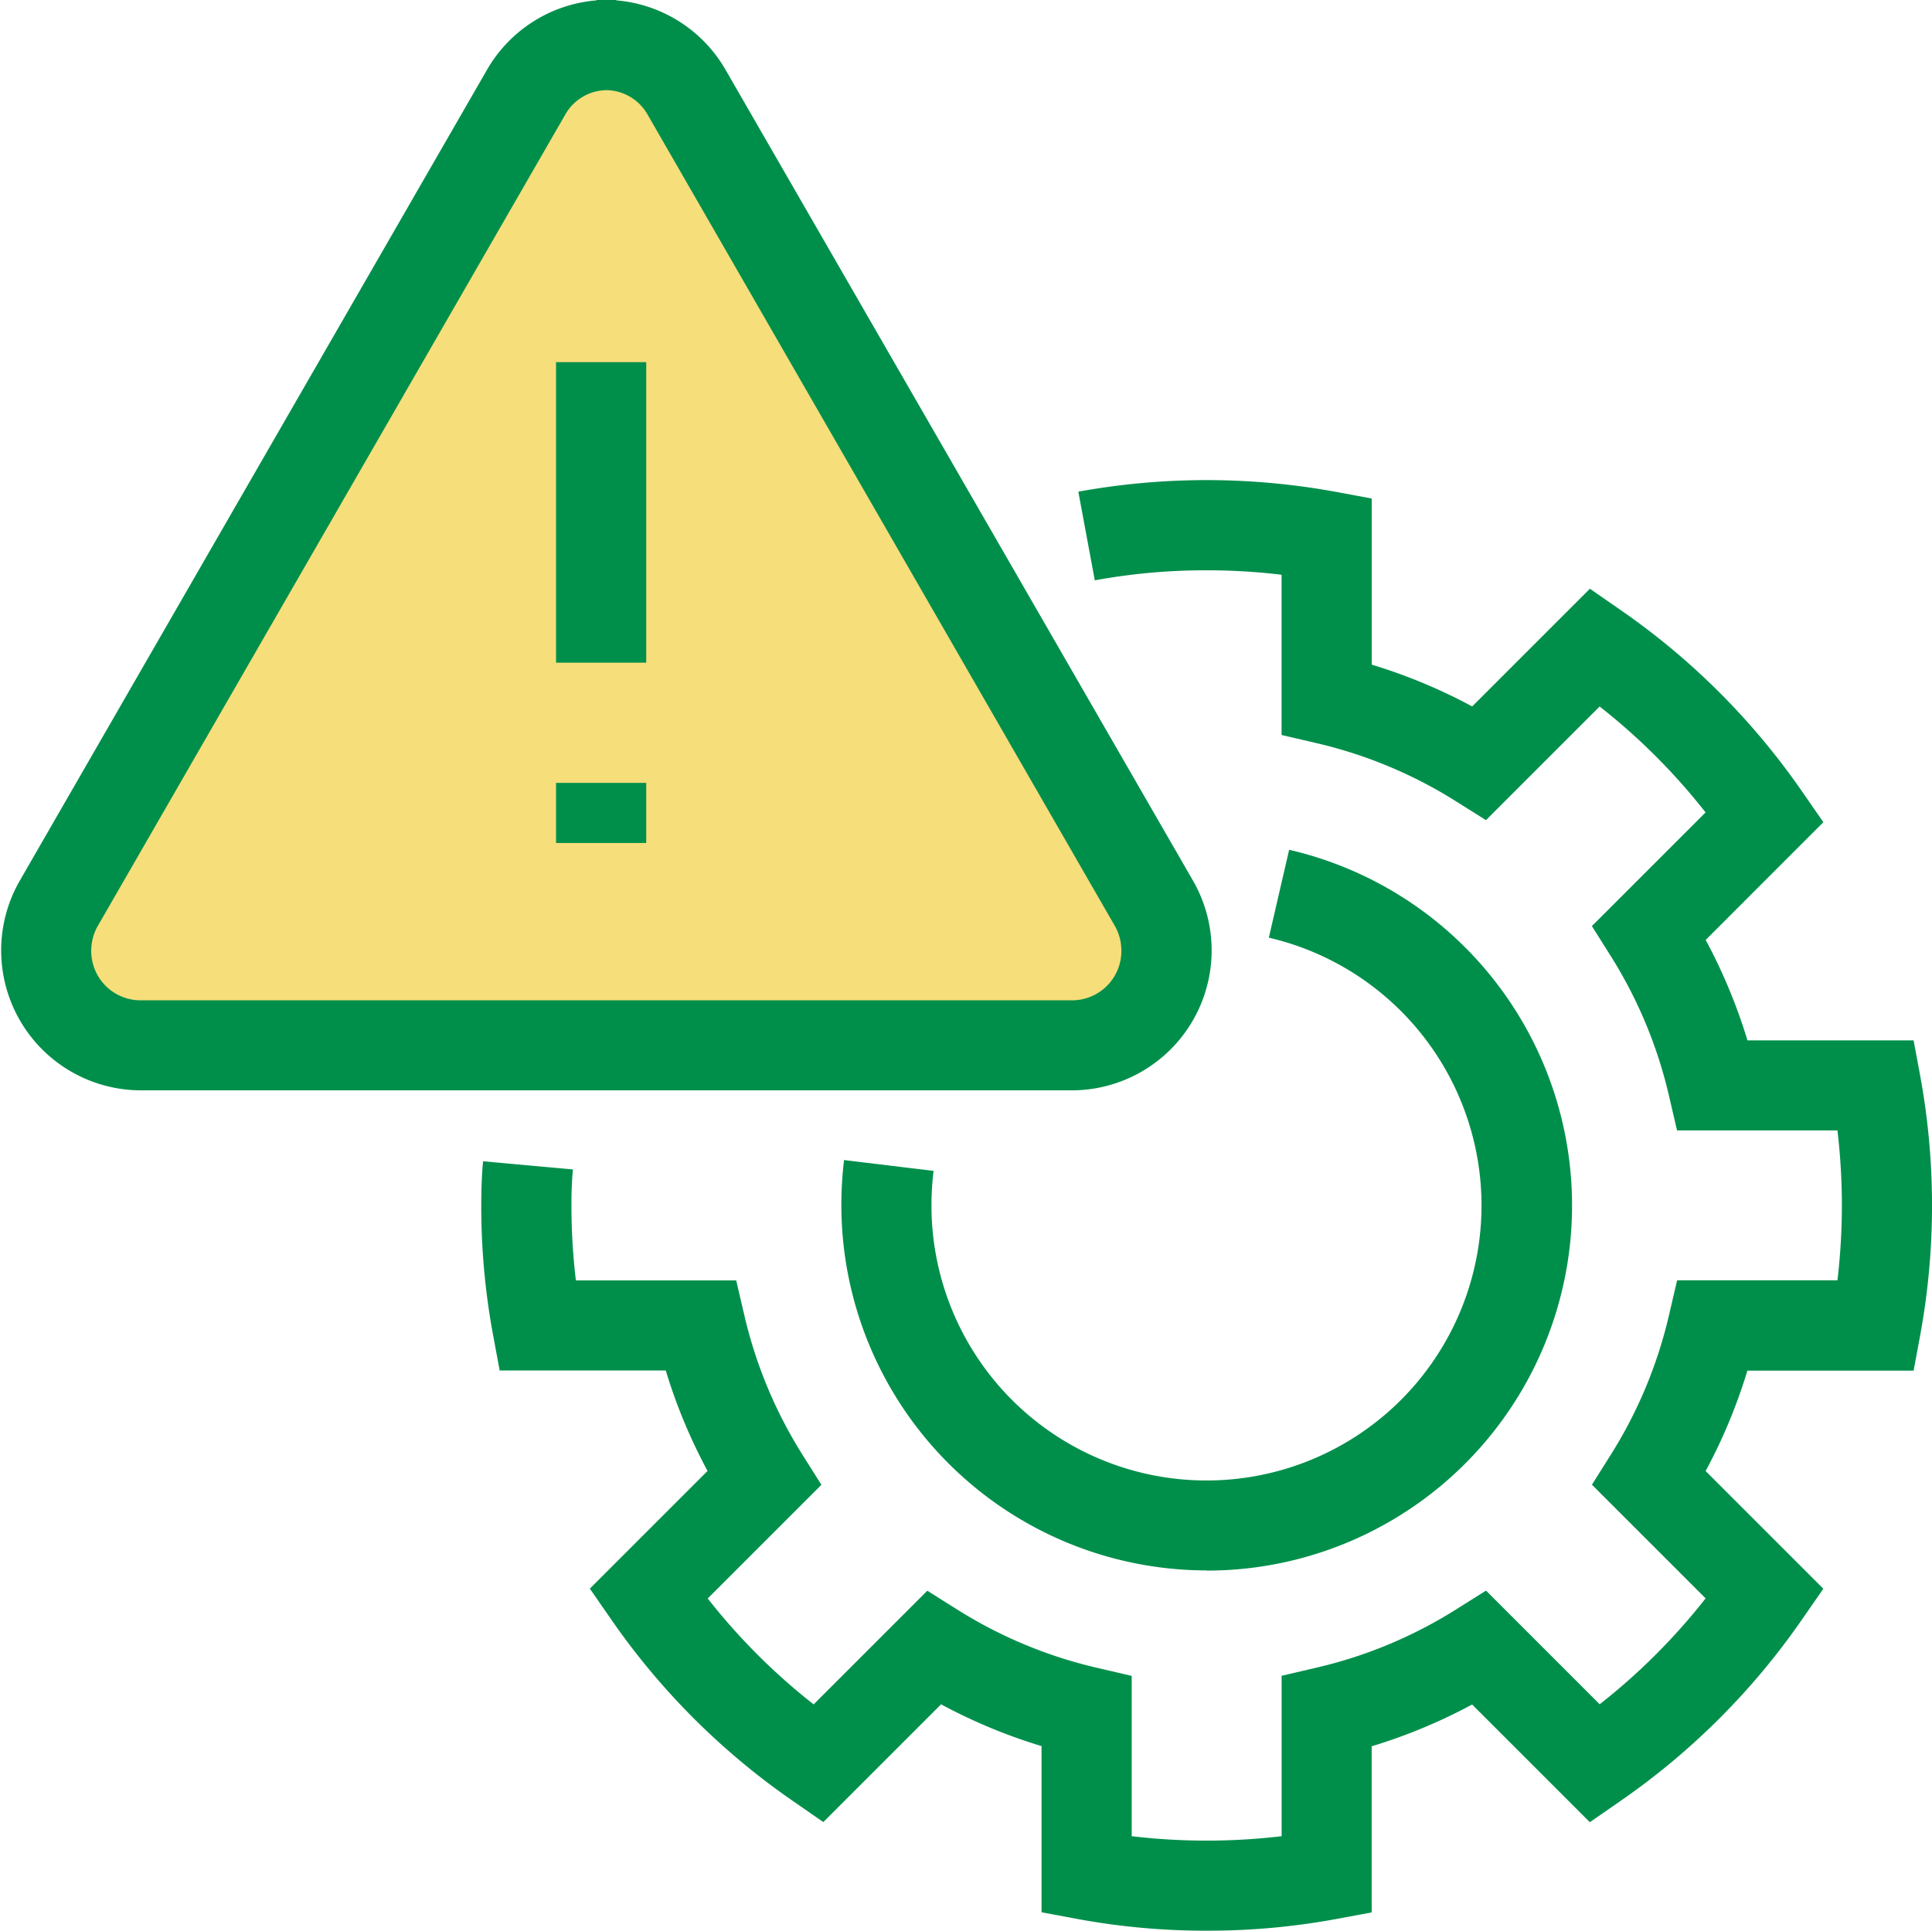 <svg xmlns="http://www.w3.org/2000/svg" width="32.139" height="32.122" viewBox="0 0 32.139 32.122"><g transform="translate(-890 -5976.976)"><path d="M900.087 5977.726a1.551 1.551 0 00-1.336.785l-7.765 13.48a1.578 1.578 0 001.335 2.377h15.533a1.578 1.578 0 001.335-2.377l-7.765-13.48a1.551 1.551 0 00-1.337-.785z" fill="#f6de7b"/><path d="M899.924 5976.976h.327v.006a2.318 2.318 0 011.817 1.152l7.771 13.482a2.328 2.328 0 01-1.985 3.5h-15.533a2.328 2.328 0 01-1.985-3.5l7.766-13.48a2.32 2.32 0 011.822-1.154zm.164 1.5a.8.8 0 00-.688.412l-7.764 13.477a.83.83 0 00-.118.418.82.82 0 00.8.835h15.536a.82.82 0 00.8-.835.829.829 0 00-.117-.417l-7.763-13.481a.8.8 0 00-.687-.409z" fill="#008f4b"/><path d="M910.073 6009.097a11.728 11.728 0 01-2.134-.192l-.613-.114v-2.765a9.046 9.046 0 01-1.671-.695l-1.959 1.959-.515-.357a11.886 11.886 0 01-3.012-3.012l-.357-.515 1.958-1.958a9.046 9.046 0 01-.695-1.671h-2.763l-.114-.613a11.728 11.728 0 01-.192-2.134c0-.278.009-.511.03-.734l1.494.136a6.567 6.567 0 00-.024.6 10.463 10.463 0 00.074 1.247h2.667l.135.579a7.562 7.562 0 00.963 2.314l.319.507-1.891 1.891a10.372 10.372 0 001.762 1.762l1.891-1.891.507.319a7.562 7.562 0 002.314.963l.579.135v2.667a10.619 10.619 0 002.494 0v-2.669l.579-.135a7.562 7.562 0 002.314-.963l.507-.319 1.891 1.891a10.373 10.373 0 001.762-1.762l-1.891-1.891.319-.507a7.562 7.562 0 00.963-2.314l.135-.579h2.667a10.586 10.586 0 000-2.494h-2.668l-.135-.579a7.562 7.562 0 00-.963-2.314l-.319-.507 1.891-1.891a10.372 10.372 0 00-1.762-1.762l-1.891 1.891-.507-.319a7.562 7.562 0 00-2.314-.963l-.579-.135v-2.666a10.463 10.463 0 00-1.247-.074 10.224 10.224 0 00-1.86.167l-.274-1.475a11.934 11.934 0 014.268 0l.613.114v2.764a9.046 9.046 0 011.671.695l1.958-1.958.515.357a11.886 11.886 0 013.012 3.012l.357.515-1.958 1.959a9.046 9.046 0 01.695 1.671h2.764l.114.613a11.934 11.934 0 010 4.268l-.114.613h-2.765a9.046 9.046 0 01-.695 1.671l1.958 1.958-.357.515a11.886 11.886 0 01-3.012 3.012l-.515.357-1.958-1.958a9.046 9.046 0 01-1.671.695v2.764l-.613.114a11.728 11.728 0 01-2.132.19z" fill="#008f4b"/><path d="M910.071 6003.103a6.082 6.082 0 01-6.075-6.071 6.22 6.22 0 01.045-.756l1.489.18a4.734 4.734 0 00-.035.575 4.575 4.575 0 105.612-4.455l.338-1.462a6.074 6.074 0 01-1.374 11.992z" fill="#008f4b"/><rect width="32" height="32" transform="translate(890 5977)" fill="none"/><g fill="#008f4b"><path d="M900.75 5991.001h-1.5v-1h1.5zm0-3h-1.5v-5h1.5z"/></g></g></svg>